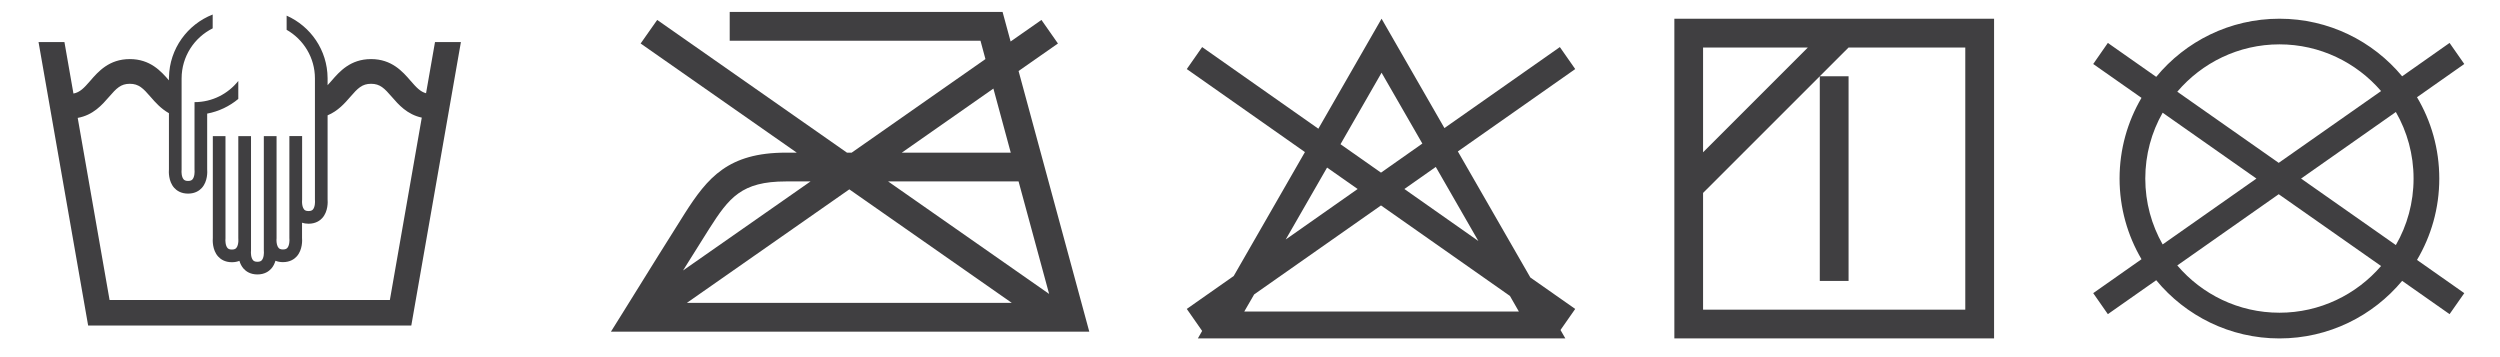 <?xml version="1.0" encoding="UTF-8" standalone="no"?>
<!DOCTYPE svg PUBLIC "-//W3C//DTD SVG 1.1//EN" "http://www.w3.org/Graphics/SVG/1.1/DTD/svg11.dtd">
<svg width="35px" height="5px" version="1.1" xmlns="http://www.w3.org/2000/svg" xmlns:xlink="http://www.w3.org/1999/xlink" xml:space="preserve" xmlns:serif="http://www.serif.com/" style="fill-rule:evenodd;clip-rule:evenodd;stroke-linejoin:round;stroke-miterlimit:1.414;">
    <g id="Waschzeichen">
        <path id="Ebene-1" serif:id="Ebene 1" d="M19.913,2.01L19.334,2.417L18.767,2.019L19.342,1.018L19.913,2.01ZM18.579,2.346L19.007,2.646L18,3.353L18.579,2.346ZM17.558,4.122L19.334,2.876L21.139,4.143L21.264,4.361L17.42,4.361L17.558,4.122ZM20.697,3.374L19.661,2.646L20.101,2.337L20.697,3.374ZM20.41,2.12L22.053,0.967L21.838,0.659L20.222,1.793L19.342,0.262L18.457,1.802L16.83,0.659L16.615,0.967L18.269,2.129L17.272,3.864L16.615,4.325L16.83,4.633L16.77,4.738L21.915,4.738L21.847,4.62L22.053,4.325L21.425,3.885L20.41,2.12Z" style="fill:rgb(64,63,65);fill-rule:nonzero;"/>
        <g id="Ebene-11" serif:id="Ebene 1" transform="matrix(1,0,0,1,-3.55271e-15,0.095)">
            <path d="M25.477,3.838L25.88,3.838L25.88,0.973L25.477,0.973L25.477,3.838ZM23.843,4.24L23.843,2.606L25.88,0.57L27.514,0.57L27.514,4.24L23.843,4.24ZM25.31,0.57L23.843,2.037L23.843,0.57L25.31,0.57ZM23.441,4.643L27.917,4.643L27.917,0.167L23.441,0.167L23.441,4.643Z" style="fill:rgb(64,63,65);fill-rule:nonzero;"/>
        </g>
        <g transform="matrix(1,0,0,1,-3.55271e-15,-0.095)">
            <path d="M33.335,1.37L31.902,2.375L30.482,1.379C30.827,0.974 31.34,0.716 31.912,0.716C32.48,0.716 32.99,0.97 33.335,1.37M30.277,1.673L31.59,2.595L30.277,3.517C30.122,3.244 30.034,2.93 30.034,2.595C30.034,2.26 30.122,1.945 30.277,1.673M30.482,3.811L31.902,2.814L33.335,3.819C32.99,4.219 32.48,4.473 31.912,4.473C31.34,4.473 30.827,4.216 30.482,3.811M33.542,3.526L32.215,2.595L33.542,1.663C33.7,1.938 33.79,2.256 33.79,2.595C33.79,2.934 33.7,3.252 33.542,3.526M33.838,1.456L34.5,0.991L34.294,0.696L33.63,1.163C33.22,0.67 32.602,0.357 31.912,0.357C31.218,0.357 30.597,0.674 30.187,1.171L29.51,0.696L29.305,0.991L29.981,1.465C29.786,1.797 29.674,2.183 29.674,2.595C29.674,3.006 29.786,3.392 29.981,3.724L29.305,4.199L29.51,4.493L30.187,4.018C30.597,4.515 31.218,4.833 31.912,4.833C32.602,4.833 33.22,4.519 33.63,4.027L34.294,4.493L34.5,4.199L33.838,3.734C34.036,3.4 34.15,3.011 34.15,2.595C34.15,2.179 34.036,1.789 33.838,1.456" style="fill:rgb(64,63,65);fill-rule:nonzero;"/>
        </g>
        <g transform="matrix(0.014,0,0,0.014,0.318,-0.823)">
            <path d="M438.187,100.865L412.287,100.865L403.333,152.03C397.612,150.496 393.688,146.284 387.85,139.547C379.925,130.401 369.071,117.873 348.344,117.873C327.618,117.873 316.763,130.401 308.838,139.547C307.417,141.187 306.128,142.633 304.881,143.97L304.881,136.798L304.87,136.798C304.707,108.973 287.894,85.035 263.916,74.427L263.916,88.591C280.802,98.235 292.218,116.406 292.218,137.205L292.218,258.468L292.257,259.165C292.39,260.369 292.44,265.776 290.176,268.305C289.583,268.966 288.487,269.846 285.811,269.846C283.149,269.846 282.055,268.977 281.464,268.323C279.862,266.555 279.401,263.385 279.325,261.167L279.325,259.801C279.334,259.555 279.349,259.336 279.366,259.165L279.404,258.817L279.404,194.819L266.741,194.819L266.741,194.834L266.662,194.834L266.662,259.651C266.648,260.158 266.645,260.74 266.662,261.392L266.662,296.861L266.701,297.559C266.834,298.764 266.884,304.182 264.617,306.714C264.025,307.375 262.928,308.255 260.255,308.255C257.596,308.255 256.502,307.386 255.911,306.732C254.332,304.989 253.86,301.882 253.773,299.666L253.773,298.115C253.783,297.903 253.795,297.71 253.81,297.559L253.849,297.21L253.849,194.924L241.11,194.924L241.11,297.895C241.091,298.459 241.088,299.137 241.11,299.896L241.11,309.186L241.145,309.851C241.305,311.458 241.265,316.598 239.051,319.044C238.46,319.697 237.365,320.566 234.703,320.566C232.042,320.566 230.947,319.697 230.356,319.044C228.142,316.598 228.101,311.458 228.258,309.885L228.297,309.537L228.297,300.722C228.369,299.329 228.342,298.175 228.297,297.368L228.297,194.924L215.586,194.924L215.586,296.951L215.62,297.616C215.625,297.665 215.629,297.726 215.634,297.782L215.634,300.252C215.498,302.425 214.985,305.209 213.524,306.824C212.932,307.476 211.839,308.346 209.18,308.346C206.52,308.346 205.425,307.476 204.834,306.823C202.617,304.374 202.577,299.226 202.733,297.65L202.772,297.301L202.772,194.924L190.109,194.924L190.109,296.652C189.911,298.966 189.488,308.666 195.382,315.25C197.733,317.877 202.036,321.009 209.18,321.009C212.16,321.009 214.64,320.459 216.695,319.633C217.484,322.322 218.779,325.098 220.902,327.47C223.255,330.098 227.557,333.229 234.703,333.229C241.849,333.229 246.152,330.098 248.504,327.47C250.651,325.071 251.953,322.26 252.739,319.542C254.795,320.368 257.275,320.918 260.255,320.918C267.399,320.918 271.701,317.787 274.052,315.16C279.946,308.576 279.523,298.875 279.325,296.562L279.325,281.51C281.167,282.121 283.311,282.509 285.811,282.509C292.957,282.509 297.26,279.378 299.612,276.75C305.502,270.17 305.079,260.481 304.881,258.167L304.881,174.122C315.271,169.798 322.089,161.983 327.51,155.726C334.996,147.087 339.321,142.579 348.344,142.579C357.368,142.579 361.693,147.087 369.178,155.726C375.775,163.339 384.407,173.288 399.066,176.412L367.146,358.817L86.866,358.817L54.991,176.68C70.488,173.902 79.45,163.573 86.25,155.726C93.734,147.087 98.061,142.579 107.084,142.579C116.107,142.579 120.433,147.087 127.918,155.725C132.543,161.063 138.219,167.505 146.224,171.978L146.224,228.04C146.026,230.354 145.602,240.036 151.494,246.622C153.853,249.257 158.169,252.397 165.342,252.397C172.514,252.397 176.831,249.257 179.189,246.622C185.081,240.036 184.656,230.355 184.458,228.04L184.458,172.393C196.146,170.205 206.784,165.032 215.584,157.718L215.584,139.73C205.324,152.62 189.528,160.917 171.812,160.917L171.812,167.98L171.796,167.98L171.796,228.34L171.834,229.04C171.968,230.243 172.018,235.644 169.751,238.178C169.154,238.845 168.046,239.734 165.342,239.734C162.651,239.734 161.546,238.857 160.949,238.197C158.732,235.746 158.691,230.612 158.848,229.04L158.887,228.691L158.887,137.235L158.893,137.235C158.893,115.314 171.57,96.309 189.973,87.133L189.973,73.304C164.773,83.15 146.77,107.47 146.262,135.998L146.224,135.998L146.224,139.126C138.329,130.02 127.499,117.873 107.084,117.873C86.357,117.873 75.503,130.401 67.578,139.547C61.289,146.806 57.22,151.135 50.731,152.337L41.724,100.865L15.825,100.865L15.824,100.865L65.43,384.329L388.581,384.329L438.187,100.865Z" style="fill:rgb(64,63,65);fill-rule:nonzero;"/>
        </g>
        <g transform="matrix(1.004,0,0,1,-0.038,0)">
            <path d="M14.132,2.137L12.613,2.137L13.89,1.24L14.132,2.137ZM12.422,2.54L14.241,2.54L14.667,4.115L12.422,2.54ZM11.881,2.651L14.146,4.24L9.616,4.24L11.881,2.651ZM10.997,2.54L11.34,2.54L9.562,3.787C9.722,3.529 9.866,3.299 9.927,3.203C10.204,2.767 10.378,2.54 10.997,2.54M14.241,0.994L14.79,0.609L14.56,0.279L14.13,0.581L14.018,0.167L10.213,0.167L10.213,0.57L13.71,0.57L13.779,0.827L11.914,2.137L11.848,2.137L9.202,0.279L8.971,0.609L11.148,2.137L10.997,2.137C10.19,2.137 9.904,2.489 9.587,2.987C9.463,3.181 9.008,3.915 8.748,4.336L8.557,4.643L15.227,4.643L14.241,0.994Z" style="fill:rgb(64,63,65);fill-rule:nonzero;"/>
        </g>
    </g>
</svg>
